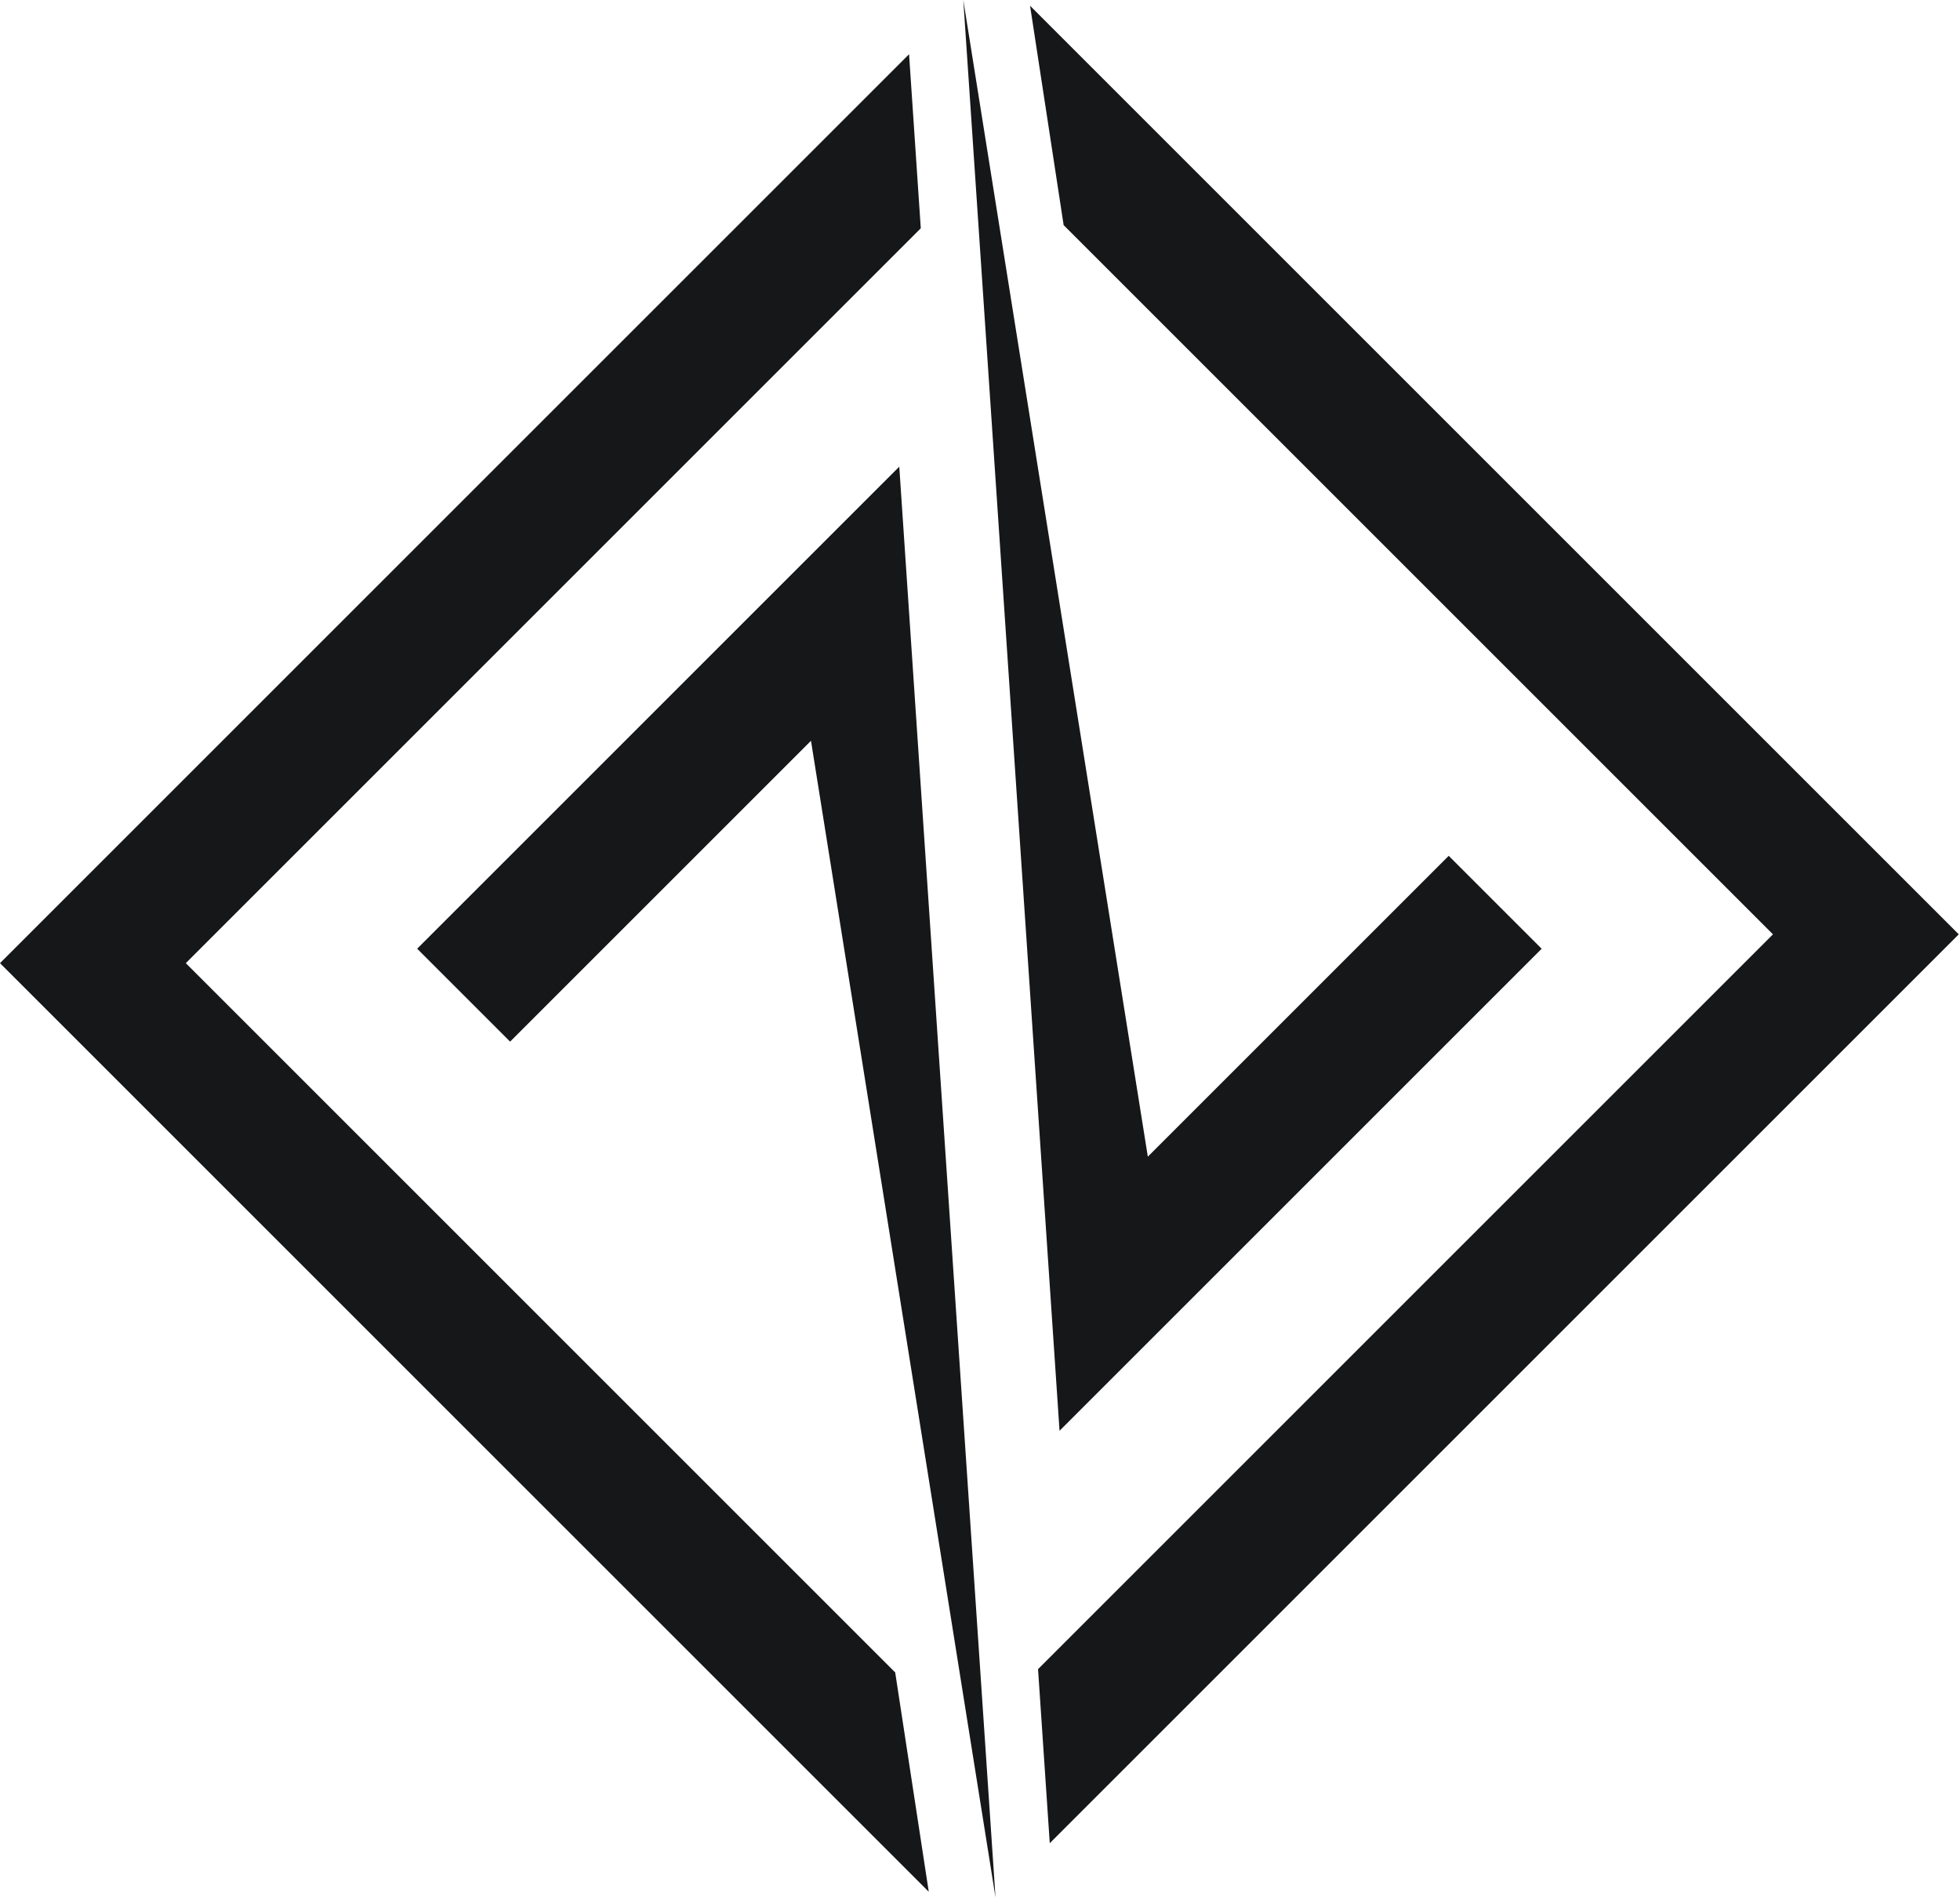 <?xml version="1.0" encoding="UTF-8"?>
<svg width="689px" height="667px" viewBox="0 0 689 667" version="1.1" xmlns="http://www.w3.org/2000/svg" xmlns:xlink="http://www.w3.org/1999/xlink">
    <title>Symbols</title>
    <g id="Symbols" stroke="none" stroke-width="1" fill="none" fill-rule="evenodd">
        <g id="bg-logo" fill="#161719">
            <polygon id="Fill-3" points="541.936 333.563 509.266 300.893 403.498 406.662 338.63 1.70530257e-13 372.462 503.037"></polygon>
            <polygon id="Fill-6" points="146.648 333.548 179.318 366.218 285.086 260.45 349.953 667.106 316.122 164.074"></polygon>
            <path d="M65.317,338.629 L323.683,80.263 L319.563,19.067 L-3.41060513e-13,338.629 L326.489,665.118 L314.689,588.001 L65.317,338.629 Z M373.905,79.15 L623.248,328.494 L364.904,586.838 L369.024,648.035 L688.564,328.494 L362.097,2.026 L373.905,79.15 Z" id="Fill-9"></path>
        </g>
    </g>
</svg>
